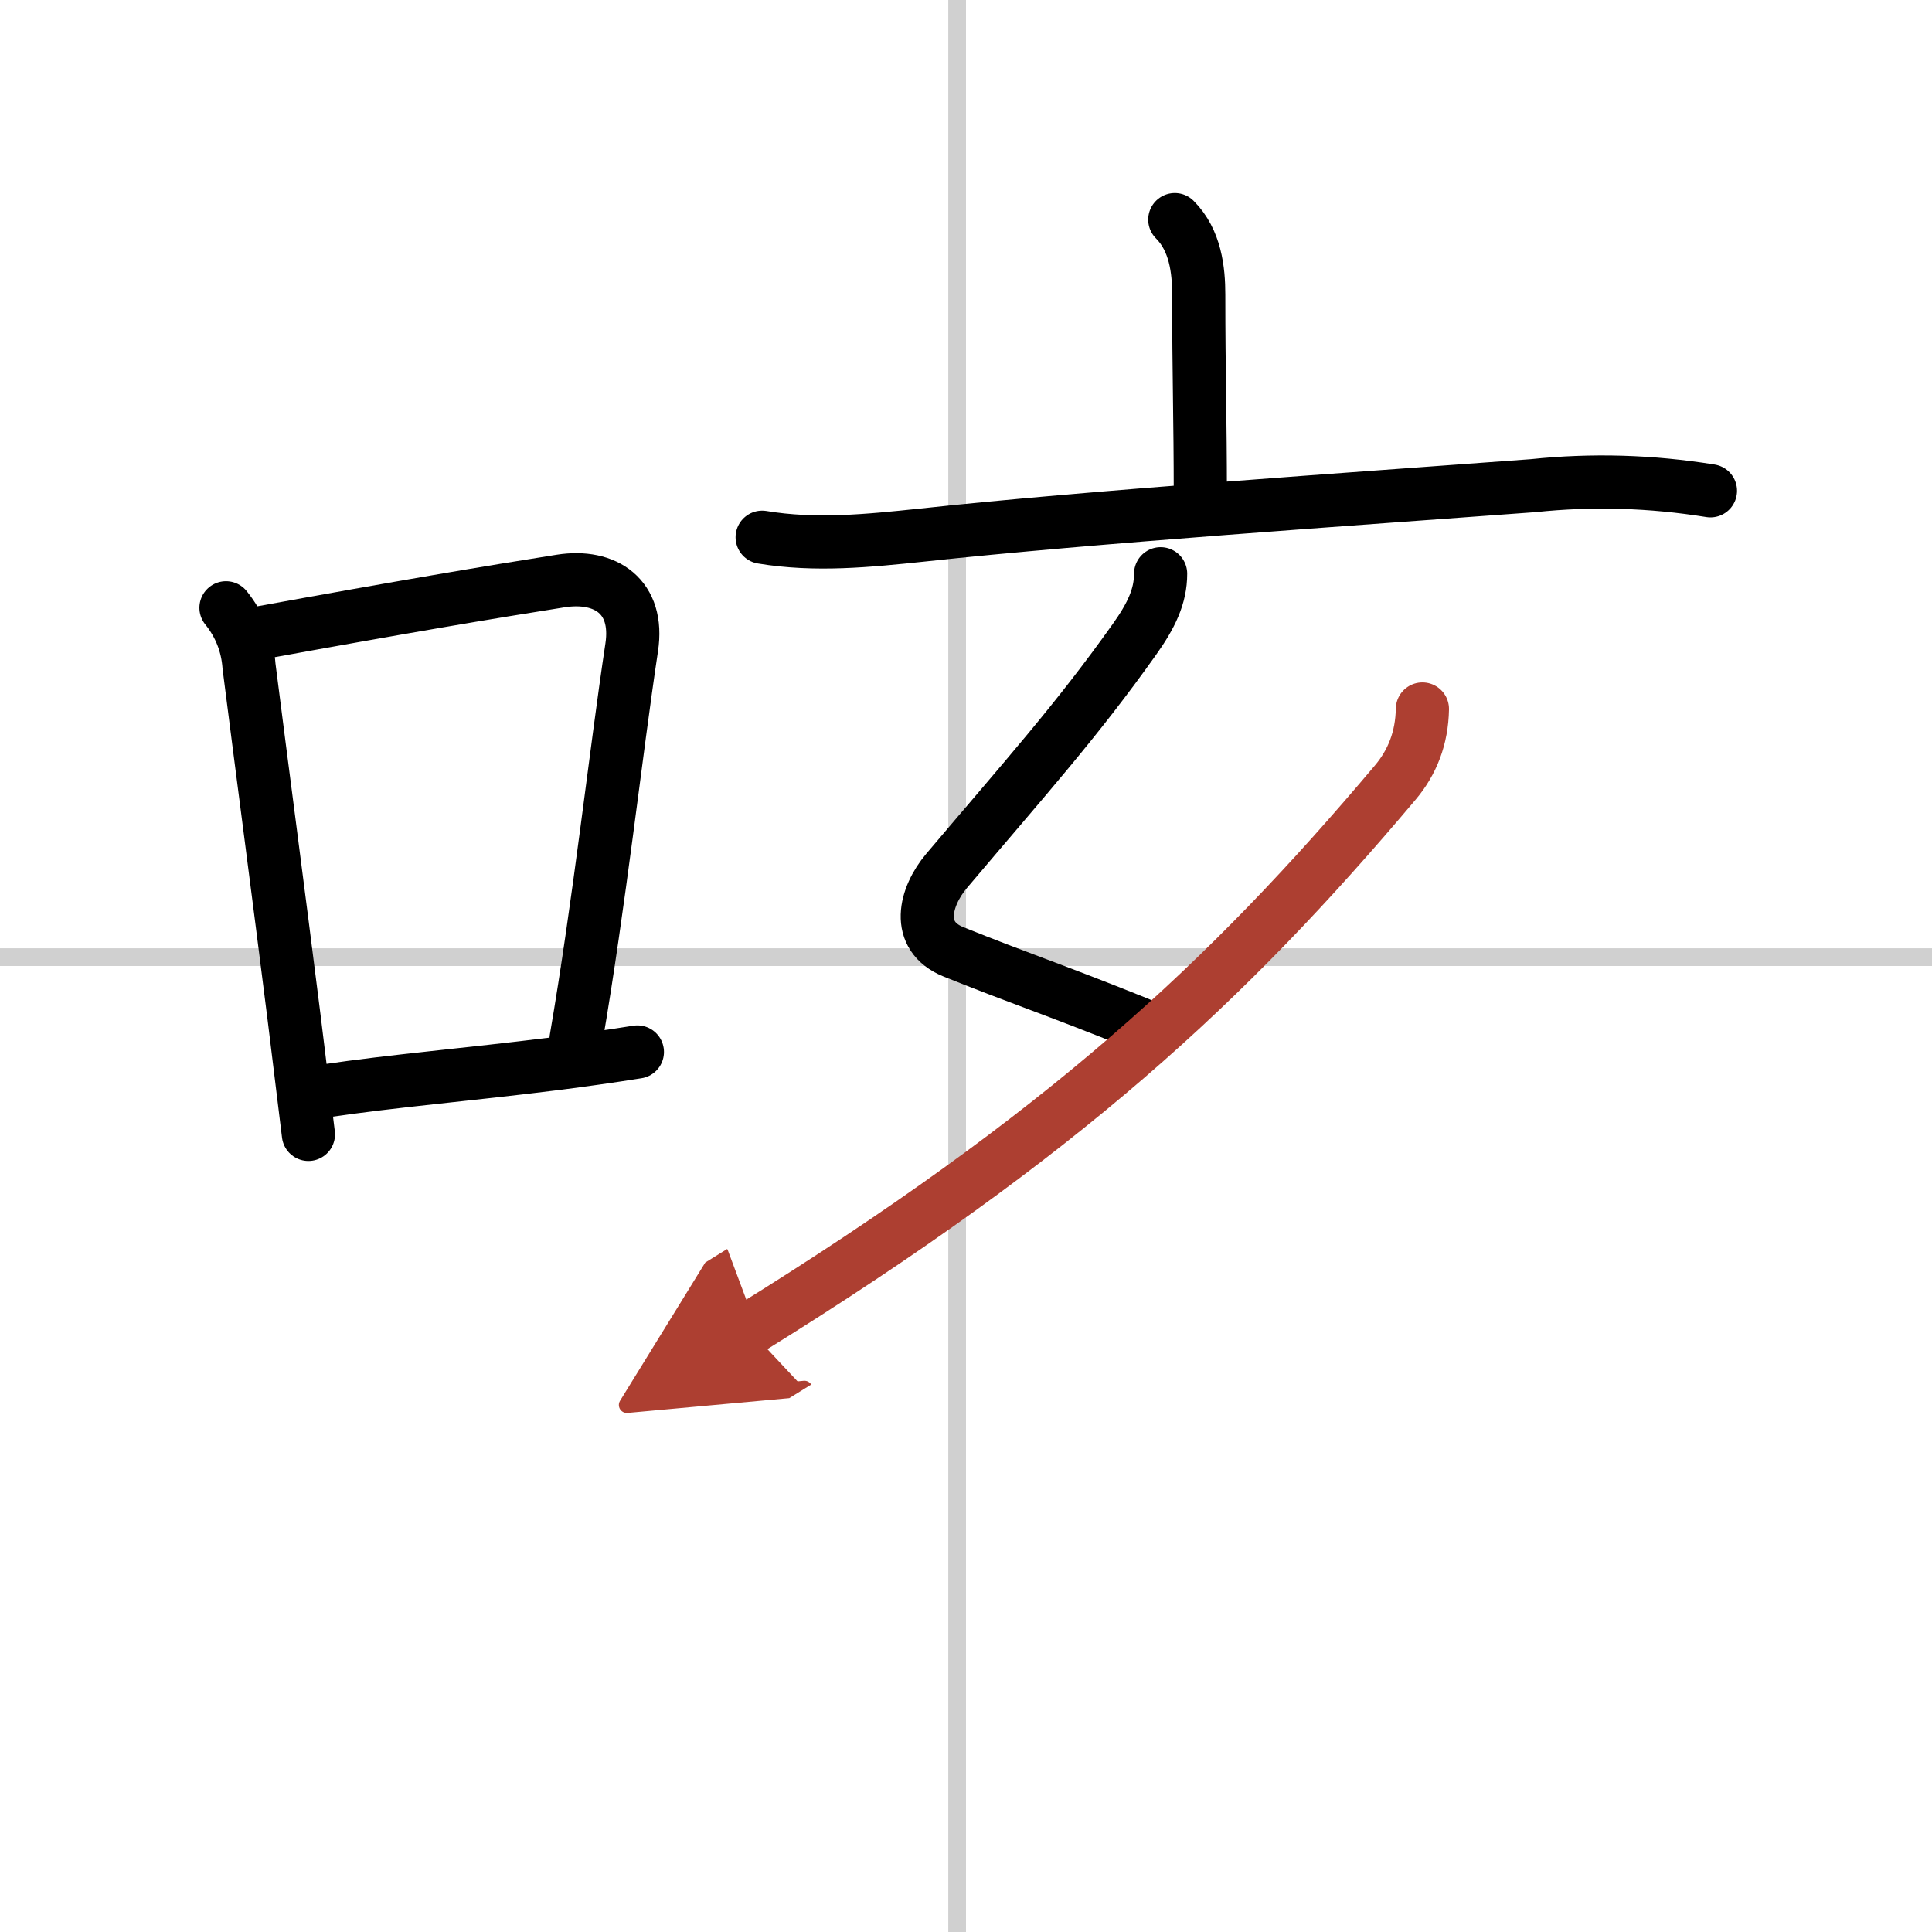 <svg width="400" height="400" viewBox="0 0 109 109" xmlns="http://www.w3.org/2000/svg"><defs><marker id="a" markerWidth="4" orient="auto" refX="1" refY="5" viewBox="0 0 10 10"><polyline points="0 0 10 5 0 10 1 5" fill="#ad3f31" stroke="#ad3f31"/></marker></defs><g fill="none" stroke="#000" stroke-linecap="round" stroke-linejoin="round" stroke-width="3"><rect width="100%" height="100%" fill="#fff" stroke="#fff"/><line x1="54" x2="54" y2="109" stroke="#d0d0d0" stroke-width="1"/><line x2="109" y1="54" y2="54" stroke="#d0d0d0" stroke-width="1"/><path d="m12.75 34.29c0.78 0.97 1.21 2.07 1.3 3.3 0.71 5.59 1.67 12.86 2.54 19.8 0.28 2.26 0.55 4.49 0.81 6.61"/><path d="m14.58 35.72c8.12-1.48 13.05-2.31 17.05-2.94 2.54-0.4 4.44 0.89 4.01 3.74-0.91 6.02-1.82 14.43-3.14 22.1"/><path d="m18.32 61.55c4-0.59 7.9-0.9 13.1-1.55 1.47-0.19 2.98-0.4 4.54-0.65"/><path d="m66.28 12.39c1.17 1.17 1.35 2.86 1.35 4.23 0 4.4 0.09 7.08 0.09 11.25"/><path d="m43 30.31c3 0.5 5.97 0.2 9.01-0.12 9.61-1.04 24.25-2.03 34.49-2.79 3.33-0.35 6.66-0.25 10 0.29"/><path d="m65.48 32.37c0 1.26-0.52 2.36-1.49 3.72-3.26 4.59-6.09 7.73-10.59 13.05-1.22 1.45-1.8 3.67 0.39 4.56 3.72 1.5 5.57 2.08 10.46 4.05"/><path d="M80.25,40c-0.03,1.63-0.56,3-1.54,4.16C69.25,55.38,60,64,42.25,75" marker-end="url(#a)" stroke="#ad3f31"/></g></svg>
